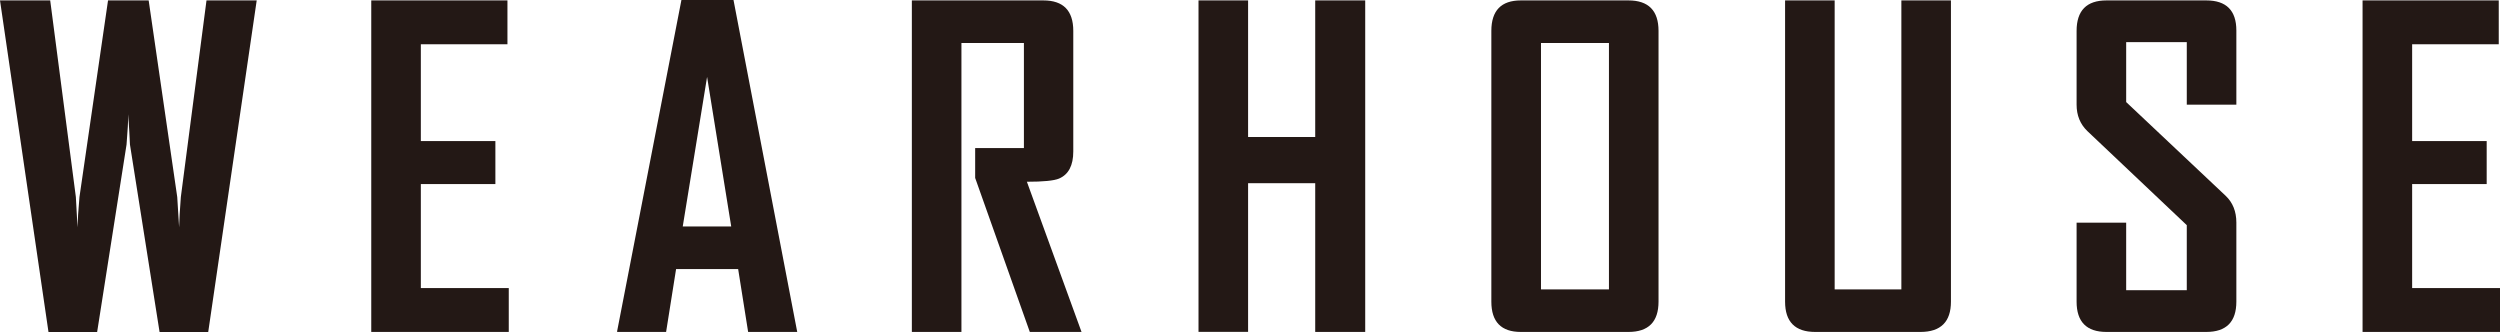 <?xml version="1.0" encoding="UTF-8"?>
<svg xmlns="http://www.w3.org/2000/svg" viewBox="0 0 360.53 47.93">
  <defs>
    <style>.d{fill:#231815;}</style>
  </defs>
  <path class="d" d="M37.02,.06l-7,47.87h-7l-4.28-27.09c-.04-.98-.12-2.43-.25-4.37,0,.98-.08,2.43-.24,4.37l-4.25,27.09H7L0,.06H7.24l3.7,28.35c.06,.98,.14,2.43,.24,4.37,.02-.98,.11-2.43,.28-4.37L15.58,.06h5.86l4.12,28.35c.06,.98,.15,2.43,.27,4.37,.02-.98,.1-2.43,.25-4.37L29.78,.06h7.24Z"></path>
  <path class="d" d="M73.36,47.87h-19.82V.06h19.64V6.38h-12.49v13.96h10.75v6.2h-10.75v15h12.68v6.32Z"></path>
  <path class="d" d="M114.98,47.87h-7.09l-1.44-9.07h-8.95l-1.44,9.07h-7.06v-.12L98.27,0h7.51l9.19,47.87Zm-9.53-15.21l-3.48-21.57-3.51,21.57h6.99Z"></path>
  <path class="d" d="M155.96,47.87h-7.45l-7.88-22.21v-4.31h7.03V6.2h-9.01V47.87h-7.15V.06h18.97c2.87,0,4.31,1.47,4.31,4.4V21.84c0,2.02-.68,3.32-2.05,3.91-.73,.31-2.28,.46-4.64,.46l7.88,21.66Z"></path>
  <path class="d" d="M196.88,47.87h-7.21V26.42h-9.68v21.44h-7.15V.06h7.15V19.76h9.68V.06h7.21V47.87Z"></path>
  <path class="d" d="M239.18,43.5c0,2.91-1.45,4.37-4.34,4.37h-15.52c-2.83,0-4.25-1.46-4.25-4.37V4.46c0-2.93,1.42-4.4,4.25-4.4h15.52c2.89,0,4.34,1.47,4.34,4.4V43.5Zm-7.15-1.77V6.2h-9.8V41.73h9.8Z"></path>
  <path class="d" d="M281.35,43.5c0,2.91-1.47,4.37-4.4,4.37h-15.18c-2.89,0-4.34-1.46-4.34-4.37V.06h7.15V41.73h9.62V.06h7.15V43.5Z"></path>
  <path class="d" d="M322.51,43.5c0,2.91-1.45,4.37-4.34,4.37h-14.39c-2.87,0-4.31-1.46-4.31-4.37v-11.39h7.15v9.74h8.74v-9.38l-14.33-13.56c-1.04-1-1.56-2.27-1.56-3.82V4.46c0-2.93,1.44-4.4,4.31-4.4h14.39c2.89,0,4.34,1.45,4.34,4.34V15.09h-7.15V6.08h-8.74V14.72l14.33,13.5c1.04,.98,1.56,2.27,1.56,3.88v11.39Z"></path>
  <path class="d" d="M360.53,47.87h-19.82V.06h19.64V6.38h-12.49v13.96h10.75v6.2h-10.75v15h12.68v6.32Z"></path>
</svg>
